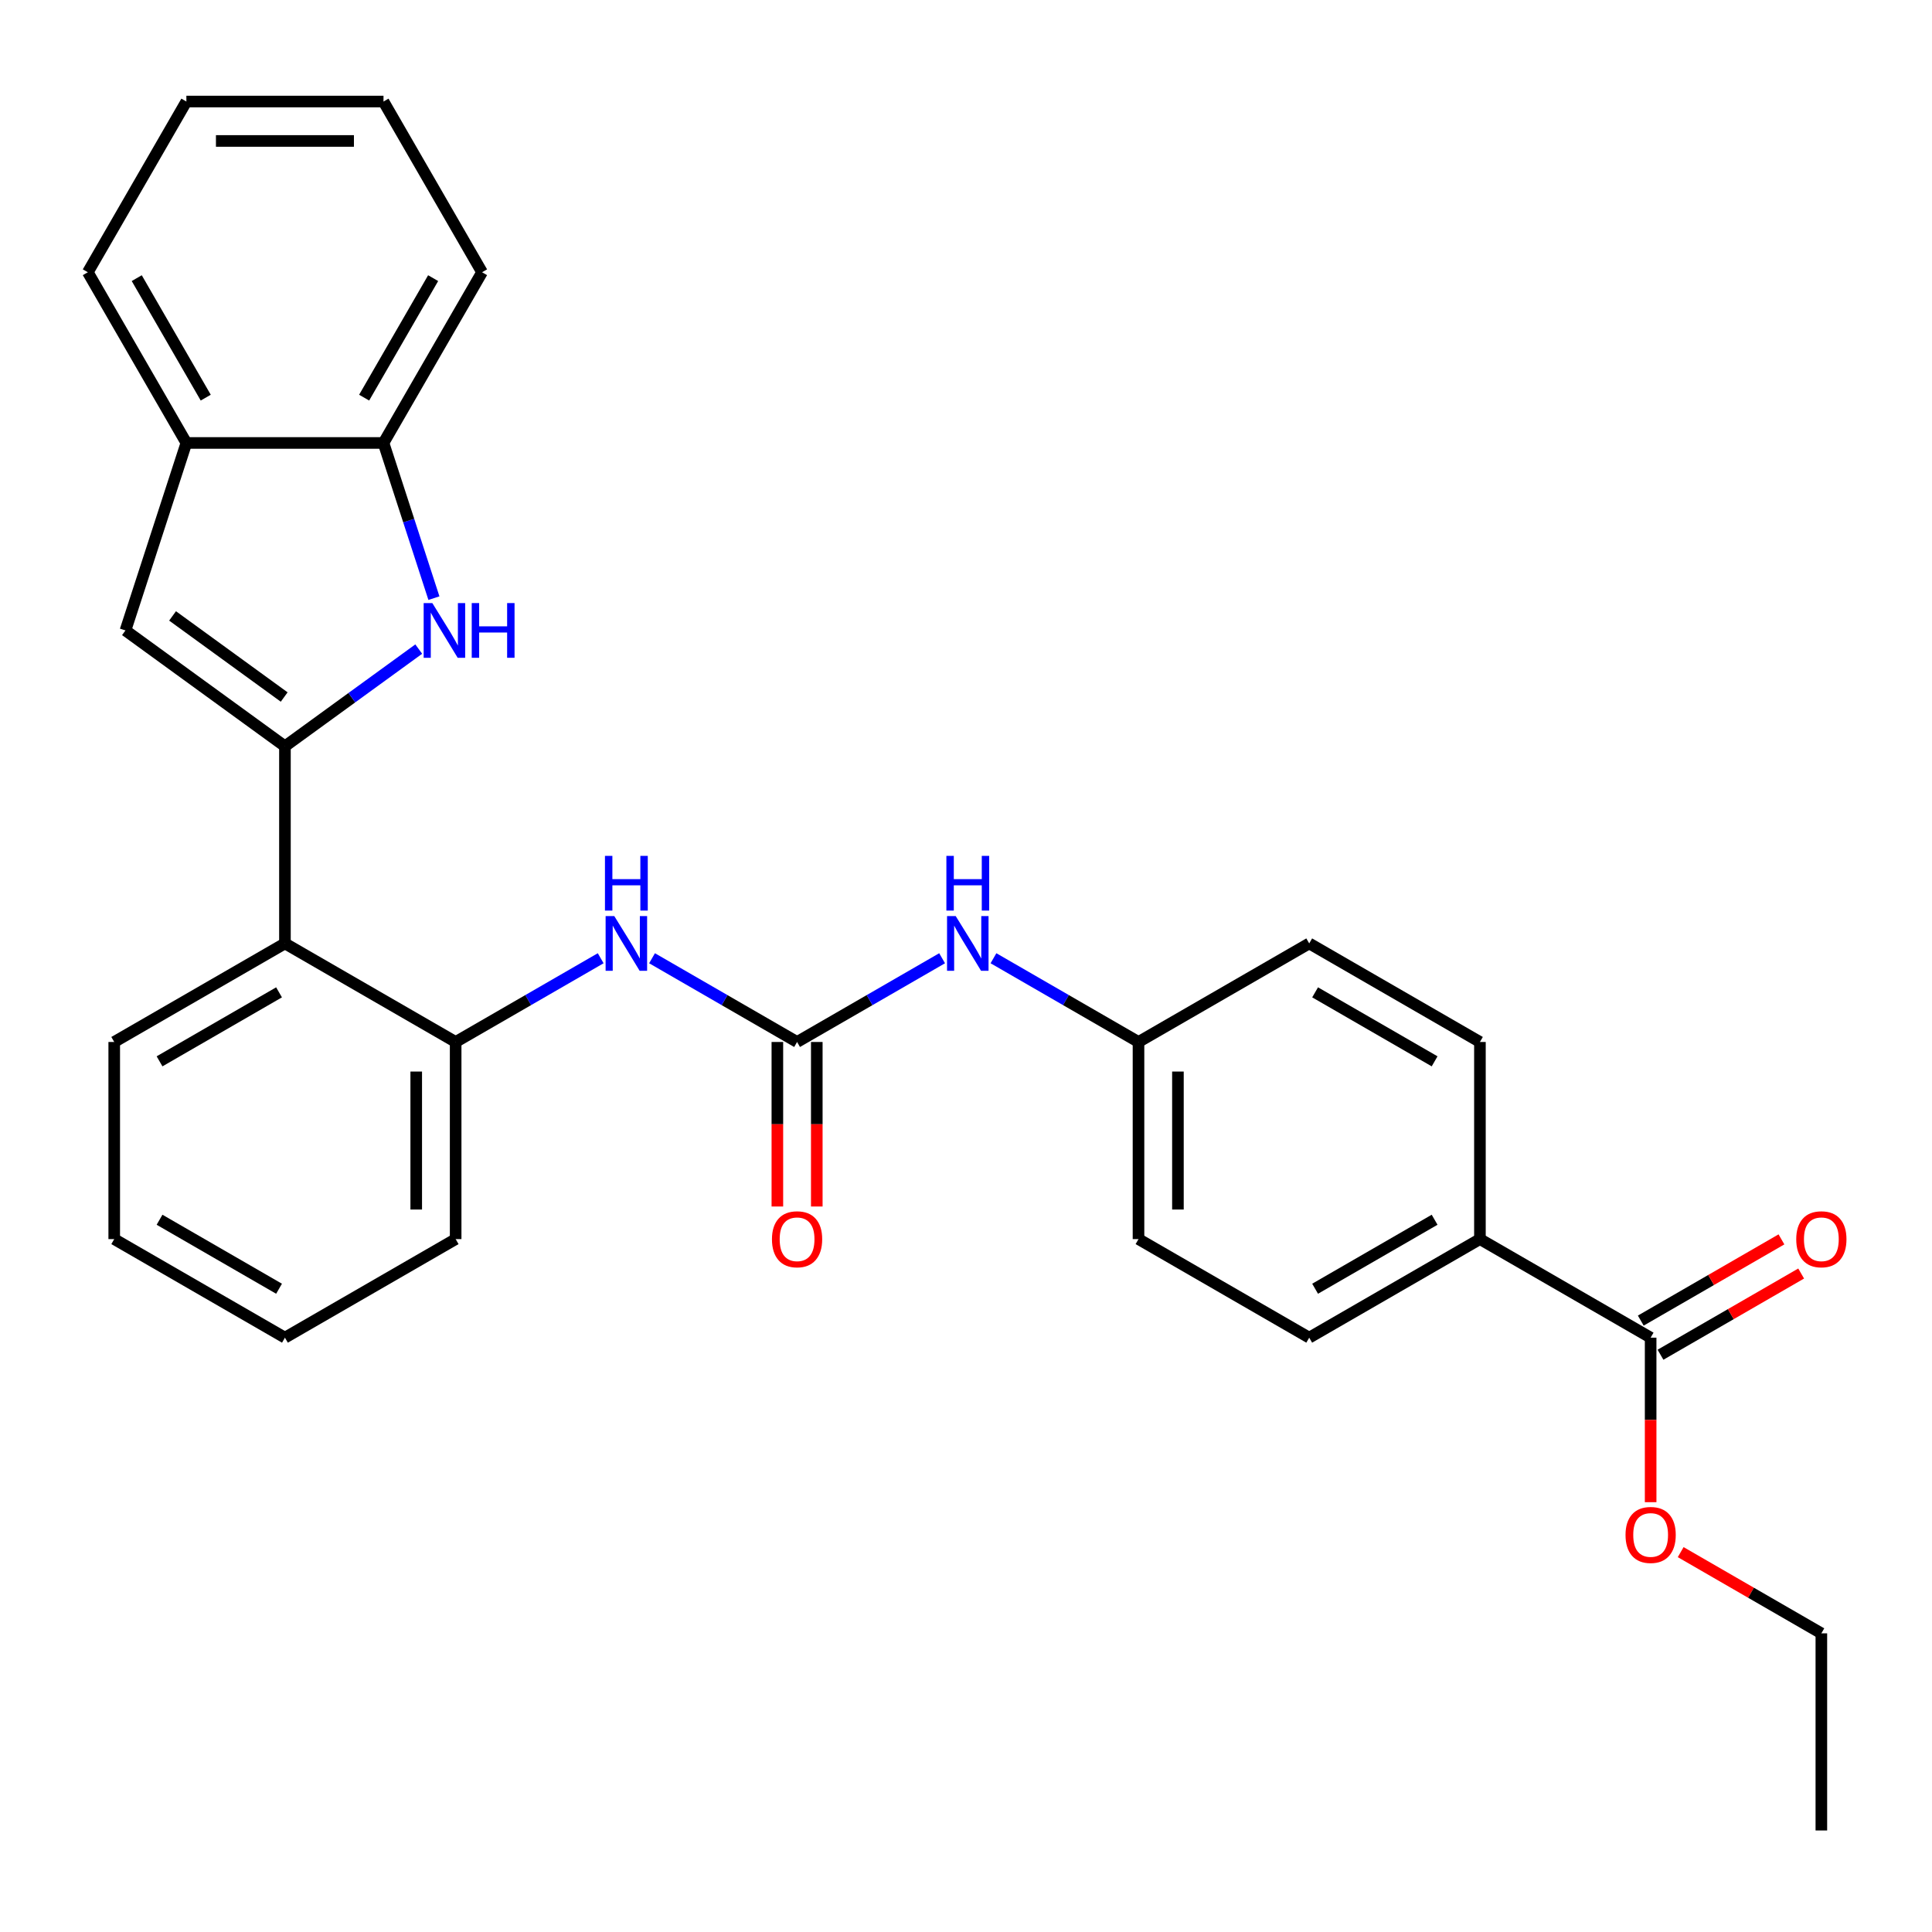 <?xml version='1.0' encoding='iso-8859-1'?>
<svg version='1.1' baseProfile='full'
              xmlns='http://www.w3.org/2000/svg'
                      xmlns:rdkit='http://www.rdkit.org/xml'
                      xmlns:xlink='http://www.w3.org/1999/xlink'
                  xml:space='preserve'
width='1000px' height='1000px' viewBox='0 0 1000 1000'>
<!-- END OF HEADER -->
<rect style='opacity:1.0;fill:#FFFFFF;stroke:none' width='1000' height='1000' x='0' y='0'> </rect>
<path class='bond-0' d='M 147.484,386.282 L 182.111,361.124' style='fill:none;fill-rule:evenodd;stroke:#000000;stroke-width:6px;stroke-linecap:butt;stroke-linejoin:miter;stroke-opacity:1' />
<path class='bond-0' d='M 182.111,361.124 L 216.738,335.967' style='fill:none;fill-rule:evenodd;stroke:#0000FF;stroke-width:6px;stroke-linecap:butt;stroke-linejoin:miter;stroke-opacity:1' />
<path class='bond-1' d='M 147.484,386.282 L 64.941,326.31' style='fill:none;fill-rule:evenodd;stroke:#000000;stroke-width:6px;stroke-linecap:butt;stroke-linejoin:miter;stroke-opacity:1' />
<path class='bond-1' d='M 147.097,360.778 L 89.317,318.797' style='fill:none;fill-rule:evenodd;stroke:#000000;stroke-width:6px;stroke-linecap:butt;stroke-linejoin:miter;stroke-opacity:1' />
<path class='bond-3' d='M 147.484,386.282 L 147.484,488.312' style='fill:none;fill-rule:evenodd;stroke:#000000;stroke-width:6px;stroke-linecap:butt;stroke-linejoin:miter;stroke-opacity:1' />
<path class='bond-6' d='M 224.599,309.6 L 211.549,269.437' style='fill:none;fill-rule:evenodd;stroke:#0000FF;stroke-width:6px;stroke-linecap:butt;stroke-linejoin:miter;stroke-opacity:1' />
<path class='bond-6' d='M 211.549,269.437 L 198.499,229.274' style='fill:none;fill-rule:evenodd;stroke:#000000;stroke-width:6px;stroke-linecap:butt;stroke-linejoin:miter;stroke-opacity:1' />
<path class='bond-7' d='M 64.941,326.31 L 96.469,229.274' style='fill:none;fill-rule:evenodd;stroke:#000000;stroke-width:6px;stroke-linecap:butt;stroke-linejoin:miter;stroke-opacity:1' />
<path class='bond-2' d='M 412.566,539.327 L 375.031,517.656' style='fill:none;fill-rule:evenodd;stroke:#000000;stroke-width:6px;stroke-linecap:butt;stroke-linejoin:miter;stroke-opacity:1' />
<path class='bond-2' d='M 375.031,517.656 L 337.496,495.986' style='fill:none;fill-rule:evenodd;stroke:#0000FF;stroke-width:6px;stroke-linecap:butt;stroke-linejoin:miter;stroke-opacity:1' />
<path class='bond-9' d='M 412.566,539.327 L 450.101,517.656' style='fill:none;fill-rule:evenodd;stroke:#000000;stroke-width:6px;stroke-linecap:butt;stroke-linejoin:miter;stroke-opacity:1' />
<path class='bond-9' d='M 450.101,517.656 L 487.636,495.986' style='fill:none;fill-rule:evenodd;stroke:#0000FF;stroke-width:6px;stroke-linecap:butt;stroke-linejoin:miter;stroke-opacity:1' />
<path class='bond-11' d='M 402.363,539.327 L 402.363,581.907' style='fill:none;fill-rule:evenodd;stroke:#000000;stroke-width:6px;stroke-linecap:butt;stroke-linejoin:miter;stroke-opacity:1' />
<path class='bond-11' d='M 402.363,581.907 L 402.363,624.486' style='fill:none;fill-rule:evenodd;stroke:#FF0000;stroke-width:6px;stroke-linecap:butt;stroke-linejoin:miter;stroke-opacity:1' />
<path class='bond-11' d='M 422.769,539.327 L 422.769,581.907' style='fill:none;fill-rule:evenodd;stroke:#000000;stroke-width:6px;stroke-linecap:butt;stroke-linejoin:miter;stroke-opacity:1' />
<path class='bond-11' d='M 422.769,581.907 L 422.769,624.486' style='fill:none;fill-rule:evenodd;stroke:#FF0000;stroke-width:6px;stroke-linecap:butt;stroke-linejoin:miter;stroke-opacity:1' />
<path class='bond-5' d='M 147.484,488.312 L 235.845,539.327' style='fill:none;fill-rule:evenodd;stroke:#000000;stroke-width:6px;stroke-linecap:butt;stroke-linejoin:miter;stroke-opacity:1' />
<path class='bond-19' d='M 147.484,488.312 L 59.124,539.327' style='fill:none;fill-rule:evenodd;stroke:#000000;stroke-width:6px;stroke-linecap:butt;stroke-linejoin:miter;stroke-opacity:1' />
<path class='bond-19' d='M 144.433,513.636 L 82.581,549.347' style='fill:none;fill-rule:evenodd;stroke:#000000;stroke-width:6px;stroke-linecap:butt;stroke-linejoin:miter;stroke-opacity:1' />
<path class='bond-4' d='M 310.915,495.986 L 273.38,517.656' style='fill:none;fill-rule:evenodd;stroke:#0000FF;stroke-width:6px;stroke-linecap:butt;stroke-linejoin:miter;stroke-opacity:1' />
<path class='bond-4' d='M 273.38,517.656 L 235.845,539.327' style='fill:none;fill-rule:evenodd;stroke:#000000;stroke-width:6px;stroke-linecap:butt;stroke-linejoin:miter;stroke-opacity:1' />
<path class='bond-20' d='M 235.845,539.327 L 235.845,641.357' style='fill:none;fill-rule:evenodd;stroke:#000000;stroke-width:6px;stroke-linecap:butt;stroke-linejoin:miter;stroke-opacity:1' />
<path class='bond-20' d='M 215.439,554.632 L 215.439,626.053' style='fill:none;fill-rule:evenodd;stroke:#000000;stroke-width:6px;stroke-linecap:butt;stroke-linejoin:miter;stroke-opacity:1' />
<path class='bond-21' d='M 198.499,229.274 L 249.514,140.914' style='fill:none;fill-rule:evenodd;stroke:#000000;stroke-width:6px;stroke-linecap:butt;stroke-linejoin:miter;stroke-opacity:1' />
<path class='bond-21' d='M 188.48,205.817 L 224.19,143.965' style='fill:none;fill-rule:evenodd;stroke:#000000;stroke-width:6px;stroke-linecap:butt;stroke-linejoin:miter;stroke-opacity:1' />
<path class='bond-29' d='M 198.499,229.274 L 96.469,229.274' style='fill:none;fill-rule:evenodd;stroke:#000000;stroke-width:6px;stroke-linecap:butt;stroke-linejoin:miter;stroke-opacity:1' />
<path class='bond-22' d='M 96.469,229.274 L 45.455,140.914' style='fill:none;fill-rule:evenodd;stroke:#000000;stroke-width:6px;stroke-linecap:butt;stroke-linejoin:miter;stroke-opacity:1' />
<path class='bond-22' d='M 106.489,205.817 L 70.779,143.965' style='fill:none;fill-rule:evenodd;stroke:#000000;stroke-width:6px;stroke-linecap:butt;stroke-linejoin:miter;stroke-opacity:1' />
<path class='bond-8' d='M 854.369,692.372 L 766.008,641.357' style='fill:none;fill-rule:evenodd;stroke:#000000;stroke-width:6px;stroke-linecap:butt;stroke-linejoin:miter;stroke-opacity:1' />
<path class='bond-12' d='M 859.47,701.208 L 895.875,680.19' style='fill:none;fill-rule:evenodd;stroke:#000000;stroke-width:6px;stroke-linecap:butt;stroke-linejoin:miter;stroke-opacity:1' />
<path class='bond-12' d='M 895.875,680.19 L 932.28,659.171' style='fill:none;fill-rule:evenodd;stroke:#FF0000;stroke-width:6px;stroke-linecap:butt;stroke-linejoin:miter;stroke-opacity:1' />
<path class='bond-12' d='M 849.267,683.536 L 885.672,662.518' style='fill:none;fill-rule:evenodd;stroke:#000000;stroke-width:6px;stroke-linecap:butt;stroke-linejoin:miter;stroke-opacity:1' />
<path class='bond-12' d='M 885.672,662.518 L 922.077,641.499' style='fill:none;fill-rule:evenodd;stroke:#FF0000;stroke-width:6px;stroke-linecap:butt;stroke-linejoin:miter;stroke-opacity:1' />
<path class='bond-16' d='M 854.369,692.372 L 854.369,734.952' style='fill:none;fill-rule:evenodd;stroke:#000000;stroke-width:6px;stroke-linecap:butt;stroke-linejoin:miter;stroke-opacity:1' />
<path class='bond-16' d='M 854.369,734.952 L 854.369,777.531' style='fill:none;fill-rule:evenodd;stroke:#FF0000;stroke-width:6px;stroke-linecap:butt;stroke-linejoin:miter;stroke-opacity:1' />
<path class='bond-15' d='M 514.217,495.986 L 551.752,517.656' style='fill:none;fill-rule:evenodd;stroke:#0000FF;stroke-width:6px;stroke-linecap:butt;stroke-linejoin:miter;stroke-opacity:1' />
<path class='bond-15' d='M 551.752,517.656 L 589.287,539.327' style='fill:none;fill-rule:evenodd;stroke:#000000;stroke-width:6px;stroke-linecap:butt;stroke-linejoin:miter;stroke-opacity:1' />
<path class='bond-10' d='M 766.008,641.357 L 677.648,692.372' style='fill:none;fill-rule:evenodd;stroke:#000000;stroke-width:6px;stroke-linecap:butt;stroke-linejoin:miter;stroke-opacity:1' />
<path class='bond-10' d='M 742.551,631.337 L 680.699,667.048' style='fill:none;fill-rule:evenodd;stroke:#000000;stroke-width:6px;stroke-linecap:butt;stroke-linejoin:miter;stroke-opacity:1' />
<path class='bond-32' d='M 766.008,641.357 L 766.008,539.327' style='fill:none;fill-rule:evenodd;stroke:#000000;stroke-width:6px;stroke-linecap:butt;stroke-linejoin:miter;stroke-opacity:1' />
<path class='bond-13' d='M 677.648,692.372 L 589.287,641.357' style='fill:none;fill-rule:evenodd;stroke:#000000;stroke-width:6px;stroke-linecap:butt;stroke-linejoin:miter;stroke-opacity:1' />
<path class='bond-14' d='M 766.008,539.327 L 677.648,488.312' style='fill:none;fill-rule:evenodd;stroke:#000000;stroke-width:6px;stroke-linecap:butt;stroke-linejoin:miter;stroke-opacity:1' />
<path class='bond-14' d='M 742.551,549.347 L 680.699,513.636' style='fill:none;fill-rule:evenodd;stroke:#000000;stroke-width:6px;stroke-linecap:butt;stroke-linejoin:miter;stroke-opacity:1' />
<path class='bond-17' d='M 589.287,539.327 L 677.648,488.312' style='fill:none;fill-rule:evenodd;stroke:#000000;stroke-width:6px;stroke-linecap:butt;stroke-linejoin:miter;stroke-opacity:1' />
<path class='bond-18' d='M 589.287,539.327 L 589.287,641.357' style='fill:none;fill-rule:evenodd;stroke:#000000;stroke-width:6px;stroke-linecap:butt;stroke-linejoin:miter;stroke-opacity:1' />
<path class='bond-18' d='M 609.693,554.632 L 609.693,626.053' style='fill:none;fill-rule:evenodd;stroke:#000000;stroke-width:6px;stroke-linecap:butt;stroke-linejoin:miter;stroke-opacity:1' />
<path class='bond-23' d='M 869.919,803.38 L 906.324,824.399' style='fill:none;fill-rule:evenodd;stroke:#FF0000;stroke-width:6px;stroke-linecap:butt;stroke-linejoin:miter;stroke-opacity:1' />
<path class='bond-23' d='M 906.324,824.399 L 942.729,845.417' style='fill:none;fill-rule:evenodd;stroke:#000000;stroke-width:6px;stroke-linecap:butt;stroke-linejoin:miter;stroke-opacity:1' />
<path class='bond-24' d='M 59.124,539.327 L 59.124,641.357' style='fill:none;fill-rule:evenodd;stroke:#000000;stroke-width:6px;stroke-linecap:butt;stroke-linejoin:miter;stroke-opacity:1' />
<path class='bond-30' d='M 235.845,641.357 L 147.484,692.372' style='fill:none;fill-rule:evenodd;stroke:#000000;stroke-width:6px;stroke-linecap:butt;stroke-linejoin:miter;stroke-opacity:1' />
<path class='bond-28' d='M 249.514,140.914 L 198.499,52.553' style='fill:none;fill-rule:evenodd;stroke:#000000;stroke-width:6px;stroke-linecap:butt;stroke-linejoin:miter;stroke-opacity:1' />
<path class='bond-27' d='M 45.455,140.914 L 96.469,52.553' style='fill:none;fill-rule:evenodd;stroke:#000000;stroke-width:6px;stroke-linecap:butt;stroke-linejoin:miter;stroke-opacity:1' />
<path class='bond-26' d='M 942.729,845.417 L 942.729,947.447' style='fill:none;fill-rule:evenodd;stroke:#000000;stroke-width:6px;stroke-linecap:butt;stroke-linejoin:miter;stroke-opacity:1' />
<path class='bond-25' d='M 59.124,641.357 L 147.484,692.372' style='fill:none;fill-rule:evenodd;stroke:#000000;stroke-width:6px;stroke-linecap:butt;stroke-linejoin:miter;stroke-opacity:1' />
<path class='bond-25' d='M 82.581,631.337 L 144.433,667.048' style='fill:none;fill-rule:evenodd;stroke:#000000;stroke-width:6px;stroke-linecap:butt;stroke-linejoin:miter;stroke-opacity:1' />
<path class='bond-31' d='M 96.469,52.553 L 198.499,52.553' style='fill:none;fill-rule:evenodd;stroke:#000000;stroke-width:6px;stroke-linecap:butt;stroke-linejoin:miter;stroke-opacity:1' />
<path class='bond-31' d='M 111.774,72.959 L 183.195,72.959' style='fill:none;fill-rule:evenodd;stroke:#000000;stroke-width:6px;stroke-linecap:butt;stroke-linejoin:miter;stroke-opacity:1' />
<path  class='atom-1' d='M 223.768 312.15
L 233.048 327.15
Q 233.968 328.63, 235.448 331.31
Q 236.928 333.99, 237.008 334.15
L 237.008 312.15
L 240.768 312.15
L 240.768 340.47
L 236.888 340.47
L 226.928 324.07
Q 225.768 322.15, 224.528 319.95
Q 223.328 317.75, 222.968 317.07
L 222.968 340.47
L 219.288 340.47
L 219.288 312.15
L 223.768 312.15
' fill='#0000FF'/>
<path  class='atom-1' d='M 244.168 312.15
L 248.008 312.15
L 248.008 324.19
L 262.488 324.19
L 262.488 312.15
L 266.328 312.15
L 266.328 340.47
L 262.488 340.47
L 262.488 327.39
L 248.008 327.39
L 248.008 340.47
L 244.168 340.47
L 244.168 312.15
' fill='#0000FF'/>
<path  class='atom-5' d='M 317.946 474.152
L 327.226 489.152
Q 328.146 490.632, 329.626 493.312
Q 331.106 495.992, 331.186 496.152
L 331.186 474.152
L 334.946 474.152
L 334.946 502.472
L 331.066 502.472
L 321.106 486.072
Q 319.946 484.152, 318.706 481.952
Q 317.506 479.752, 317.146 479.072
L 317.146 502.472
L 313.466 502.472
L 313.466 474.152
L 317.946 474.152
' fill='#0000FF'/>
<path  class='atom-5' d='M 313.126 443
L 316.966 443
L 316.966 455.04
L 331.446 455.04
L 331.446 443
L 335.286 443
L 335.286 471.32
L 331.446 471.32
L 331.446 458.24
L 316.966 458.24
L 316.966 471.32
L 313.126 471.32
L 313.126 443
' fill='#0000FF'/>
<path  class='atom-10' d='M 494.667 474.152
L 503.947 489.152
Q 504.867 490.632, 506.347 493.312
Q 507.827 495.992, 507.907 496.152
L 507.907 474.152
L 511.667 474.152
L 511.667 502.472
L 507.787 502.472
L 497.827 486.072
Q 496.667 484.152, 495.427 481.952
Q 494.227 479.752, 493.867 479.072
L 493.867 502.472
L 490.187 502.472
L 490.187 474.152
L 494.667 474.152
' fill='#0000FF'/>
<path  class='atom-10' d='M 489.847 443
L 493.687 443
L 493.687 455.04
L 508.167 455.04
L 508.167 443
L 512.007 443
L 512.007 471.32
L 508.167 471.32
L 508.167 458.24
L 493.687 458.24
L 493.687 471.32
L 489.847 471.32
L 489.847 443
' fill='#0000FF'/>
<path  class='atom-12' d='M 399.566 641.437
Q 399.566 634.637, 402.926 630.837
Q 406.286 627.037, 412.566 627.037
Q 418.846 627.037, 422.206 630.837
Q 425.566 634.637, 425.566 641.437
Q 425.566 648.317, 422.166 652.237
Q 418.766 656.117, 412.566 656.117
Q 406.326 656.117, 402.926 652.237
Q 399.566 648.357, 399.566 641.437
M 412.566 652.917
Q 416.886 652.917, 419.206 650.037
Q 421.566 647.117, 421.566 641.437
Q 421.566 635.877, 419.206 633.077
Q 416.886 630.237, 412.566 630.237
Q 408.246 630.237, 405.886 633.037
Q 403.566 635.837, 403.566 641.437
Q 403.566 647.157, 405.886 650.037
Q 408.246 652.917, 412.566 652.917
' fill='#FF0000'/>
<path  class='atom-13' d='M 929.729 641.437
Q 929.729 634.637, 933.089 630.837
Q 936.449 627.037, 942.729 627.037
Q 949.009 627.037, 952.369 630.837
Q 955.729 634.637, 955.729 641.437
Q 955.729 648.317, 952.329 652.237
Q 948.929 656.117, 942.729 656.117
Q 936.489 656.117, 933.089 652.237
Q 929.729 648.357, 929.729 641.437
M 942.729 652.917
Q 947.049 652.917, 949.369 650.037
Q 951.729 647.117, 951.729 641.437
Q 951.729 635.877, 949.369 633.077
Q 947.049 630.237, 942.729 630.237
Q 938.409 630.237, 936.049 633.037
Q 933.729 635.837, 933.729 641.437
Q 933.729 647.157, 936.049 650.037
Q 938.409 652.917, 942.729 652.917
' fill='#FF0000'/>
<path  class='atom-17' d='M 841.369 794.482
Q 841.369 787.682, 844.729 783.882
Q 848.089 780.082, 854.369 780.082
Q 860.649 780.082, 864.009 783.882
Q 867.369 787.682, 867.369 794.482
Q 867.369 801.362, 863.969 805.282
Q 860.569 809.162, 854.369 809.162
Q 848.129 809.162, 844.729 805.282
Q 841.369 801.402, 841.369 794.482
M 854.369 805.962
Q 858.689 805.962, 861.009 803.082
Q 863.369 800.162, 863.369 794.482
Q 863.369 788.922, 861.009 786.122
Q 858.689 783.282, 854.369 783.282
Q 850.049 783.282, 847.689 786.082
Q 845.369 788.882, 845.369 794.482
Q 845.369 800.202, 847.689 803.082
Q 850.049 805.962, 854.369 805.962
' fill='#FF0000'/>
</svg>
